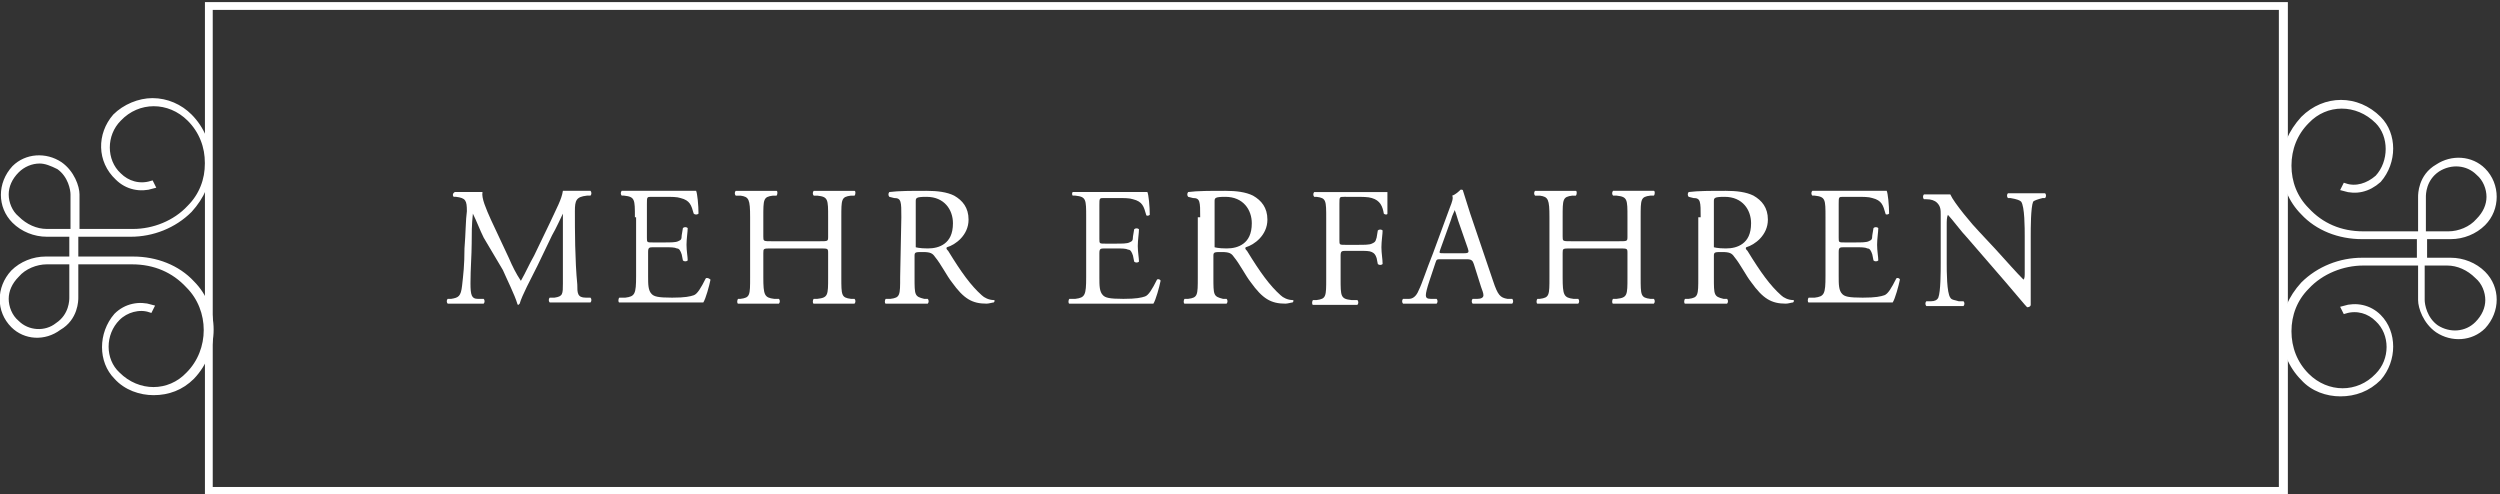 <?xml version="1.0" encoding="utf-8"?>
<!-- Generator: Adobe Illustrator 21.1.0, SVG Export Plug-In . SVG Version: 6.00 Build 0)  -->
<!DOCTYPE svg PUBLIC "-//W3C//DTD SVG 1.1//EN" "http://www.w3.org/Graphics/SVG/1.1/DTD/svg11.dtd">
<svg version="1.1" id="Ebene_1" xmlns="http://www.w3.org/2000/svg" xmlns:xlink="http://www.w3.org/1999/xlink" x="0px" y="0px"
	 viewBox="0 0 208.3 41.2" style="enable-background:new 0 0 208.3 41.2;" xml:space="preserve">
<rect x="0" y="0" width="208.3" height="41.2" fill="#333333" stroke="none"/>
<style type="text/css">
	.st0{fill:#FFFFFF;stroke:#FFFFFF;stroke-width:0.45;stroke-miterlimit:10;}
	.st1{fill:#FFFFFF;}
</style>
<g>
	<g>
		<path class="st0" d="M190.4,41H17.3V0.4h173.1L190.4,41L190.4,41z M17.5,40.8h172.6V0.6H17.5V40.8z"/>
	</g>
	<g>
		<g>
			<g>
				<path class="st1" d="M42.4,21.5c0.3,0.7,0.6,1.3,1,1.9l0,0c0.4-0.7,0.7-1.4,1.1-2.1l1.3-2.7c0.6-1.3,1-2,1.1-2.7
					c0.5,0,0.8,0,1.1,0c0.4,0,0.8,0,1.2,0c0.1,0.1,0.1,0.3,0,0.4h-0.3c-0.9,0.1-1,0.4-1,1.3c0,1.5,0,4.1,0.2,6.1
					c0,0.7,0,1.1,0.7,1.1h0.4c0.1,0.1,0.1,0.3,0,0.4c-0.6,0-1.1,0-1.7,0c-0.5,0-1.1,0-1.7,0c-0.1-0.1-0.1-0.3,0-0.4h0.4
					c0.7-0.1,0.7-0.3,0.7-1.2v-5.8l0,0c-0.1,0.2-0.6,1.3-0.9,1.8l-1.2,2.5c-0.6,1.2-1.3,2.5-1.5,3.2l-0.1,0.1c0,0-0.1,0-0.1-0.1
					c-0.2-0.7-0.9-2.1-1.2-2.8l-1.6-2.7c-0.3-0.6-0.6-1.4-0.9-2l0,0c-0.1,0.9-0.1,1.7-0.1,2.5c0,0.9-0.1,2.1-0.1,3.3
					c0,1,0.1,1.3,0.6,1.3h0.5c0.1,0.1,0.1,0.3,0,0.4c-0.5,0-1,0-1.6,0c-0.4,0-1,0-1.4,0c-0.1-0.1-0.1-0.3,0-0.4h0.3
					c0.6-0.1,0.8-0.2,0.9-1.1c0.1-0.9,0.2-1.7,0.2-3.1c0.1-1.2,0.1-2.4,0.2-3.1c0-0.9-0.1-1.1-0.9-1.2h-0.2
					c-0.1-0.1-0.1-0.3,0.1-0.4c0.4,0,0.8,0,1.1,0s0.7,0,1.2,0c-0.1,0.5,0.3,1.4,0.7,2.3L42.4,21.5z"/>
			</g>
			<g>
				<path class="st1" d="M52.9,18.1c0-1.5,0-1.7-0.9-1.8h-0.2c-0.1-0.1-0.1-0.3,0-0.4c0.6,0,1.1,0,1.7,0h2.6c0.9,0,1.7,0,1.9,0
					c0.1,0.2,0.2,1.2,0.2,1.9c-0.1,0.1-0.3,0.1-0.4,0c-0.2-0.7-0.3-1.1-1.1-1.3c-0.3-0.1-0.7-0.1-1.4-0.1h-1c-0.4,0-0.4,0-0.4,0.6
					v2.8c0,0.4,0,0.4,0.5,0.4h0.9c0.6,0,1,0,1.2-0.1s0.3-0.1,0.3-0.5l0.1-0.6c0.1-0.1,0.3-0.1,0.4,0c0,0.3-0.1,0.9-0.1,1.4
					s0.1,1,0.1,1.3c-0.1,0.1-0.3,0.1-0.4,0l-0.1-0.5c-0.1-0.3-0.2-0.5-0.4-0.5c-0.2-0.1-0.5-0.1-1.1-0.1h-0.8c-0.4,0-0.5,0-0.5,0.4
					v2c0,0.7,0,1.2,0.3,1.5c0.2,0.2,0.5,0.3,1.7,0.3c1.1,0,1.5-0.1,1.8-0.2s0.6-0.6,1-1.4c0.1-0.1,0.3,0,0.4,0.1
					c-0.1,0.5-0.4,1.6-0.6,1.9c-1.3,0-2.5,0-3.8,0h-1.3c-0.6,0-1.1,0-1.9,0c-0.1,0-0.1-0.3,0-0.4h0.5c0.8-0.1,0.9-0.3,0.9-1.8v-4.9
					C53,18.1,52.9,18.1,52.9,18.1z"/>
			</g>
			<g>
				<path class="st1" d="M64.3,20.7c-0.7,0-0.7,0-0.7,0.4v2c0,1.5,0.1,1.7,0.9,1.8h0.4c0.1,0.1,0.1,0.3,0,0.4c-0.8,0-1.2,0-1.8,0
					s-1.1,0-1.6,0c-0.1,0-0.1-0.3,0-0.4h0.2c0.8-0.1,0.8-0.3,0.8-1.8v-5c0-1.5-0.1-1.7-0.8-1.8h-0.4c-0.1-0.1-0.1-0.3,0-0.4
					c0.7,0,1.2,0,1.8,0c0.5,0,1,0,1.6,0c0.1,0,0.1,0.3,0,0.4h-0.3c-0.8,0.1-0.8,0.3-0.8,1.8v1.6c0,0.4,0,0.4,0.7,0.4h4
					c0.7,0,0.7,0,0.7-0.4v-1.6c0-1.5,0-1.7-0.9-1.8h-0.3c-0.1-0.1-0.1-0.3,0-0.4c0.6,0,1.1,0,1.7,0c0.5,0,1,0,1.7,0
					c0.1,0,0.1,0.3,0,0.4h-0.3c-0.8,0.1-0.8,0.3-0.8,1.8v5c0,1.5,0,1.7,0.8,1.8h0.3c0.1,0.1,0.1,0.3,0,0.4c-0.7,0-1.1,0-1.7,0
					s-1.1,0-1.7,0c-0.1,0-0.1-0.3,0-0.4h0.3c0.9-0.1,0.9-0.3,0.9-1.8v-2c0-0.4,0-0.4-0.7-0.4H64.3z"/>
			</g>
			<g>
				<path class="st1" d="M75.1,18.1c0-1.3,0-1.6-0.6-1.6l-0.4-0.1c-0.1-0.1-0.1-0.3,0-0.4c0.8-0.1,1.8-0.1,3.1-0.1
					c0.9,0,1.7,0.1,2.3,0.4c0.7,0.4,1.2,1,1.2,2c0,1.3-1.1,2.1-1.8,2.3c-0.1,0.1,0,0.2,0.1,0.3c1.1,1.8,1.9,2.9,2.8,3.7
					c0.2,0.2,0.6,0.4,1,0.4c0.1,0,0.1,0.1,0,0.2c-0.1,0-0.4,0.1-0.6,0.1c-1.2,0-1.9-0.4-2.9-1.8c-0.4-0.5-0.9-1.5-1.4-2.1
					c-0.2-0.3-0.4-0.4-1-0.4s-0.7,0-0.7,0.3v1.8c0,1.5,0,1.6,0.8,1.8h0.3c0.1,0.1,0.1,0.3,0,0.4c-0.6,0-1.1,0-1.7,0s-1.1,0-1.8,0
					c-0.1,0-0.1-0.3,0-0.4h0.4c0.8-0.1,0.8-0.3,0.8-1.8L75.1,18.1L75.1,18.1z M76.3,20.1c0,0.3,0,0.4,0,0.5c0,0,0.3,0.1,1,0.1
					c0.5,0,1-0.1,1.4-0.4s0.7-0.8,0.7-1.7c0-1.1-0.7-2.2-2.2-2.2c-0.9,0-0.9,0.1-0.9,0.4V20.1z"/>
			</g>
			<g>
				<path class="st1" d="M90.5,18.1c0-1.5,0-1.7-0.9-1.8h-0.2c-0.1,0-0.1-0.3,0-0.3c0.6,0,1.1,0,1.7,0h2.6c0.9,0,1.7,0,1.9,0
					c0.1,0.2,0.2,1.2,0.2,1.9c-0.1,0.1-0.3,0.1-0.3,0c-0.2-0.7-0.3-1.1-1.1-1.3c-0.3-0.1-0.7-0.1-1.4-0.1h-1c-0.4,0-0.4,0-0.4,0.6
					v2.8c0,0.4,0,0.4,0.5,0.4h0.8c0.6,0,1,0,1.2-0.1s0.3-0.1,0.3-0.5l0.1-0.6c0.1-0.1,0.3-0.1,0.4,0c0,0.3-0.1,0.9-0.1,1.4
					s0.1,1,0.1,1.3c-0.1,0.1-0.3,0.1-0.4,0l-0.1-0.5c-0.1-0.3-0.2-0.5-0.4-0.5c-0.2-0.1-0.5-0.1-1.1-0.1h-0.8c-0.4,0-0.5,0-0.5,0.4
					v2c0,0.7,0,1.2,0.3,1.5c0.2,0.2,0.5,0.3,1.7,0.3c1.1,0,1.5-0.1,1.8-0.2s0.6-0.6,1-1.4c0.1-0.1,0.3,0,0.3,0.1
					c-0.1,0.5-0.4,1.6-0.6,1.9c-1.3,0-2.5,0-3.8,0H91c-0.6,0-1.1,0-1.9,0c-0.1,0-0.1-0.3,0-0.4h0.5c0.8-0.1,0.9-0.3,0.9-1.8
					C90.5,23.1,90.5,18.1,90.5,18.1z"/>
			</g>
			<g>
				<path class="st1" d="M100,18.1c0-1.3,0-1.6-0.6-1.6L99,16.4c-0.1-0.1-0.1-0.3,0-0.4c0.8-0.1,1.8-0.1,3.1-0.1
					c0.9,0,1.7,0.1,2.3,0.4c0.7,0.4,1.2,1,1.2,2c0,1.3-1.1,2.1-1.8,2.3c-0.1,0.1,0,0.2,0.1,0.3c1.1,1.8,1.9,2.9,2.8,3.7
					c0.2,0.2,0.6,0.4,1,0.4c0.1,0,0.1,0.1,0,0.2c-0.1,0-0.4,0.1-0.6,0.1c-1.2,0-1.9-0.4-2.9-1.8c-0.4-0.5-0.9-1.5-1.4-2.1
					c-0.2-0.3-0.4-0.4-1-0.4s-0.7,0-0.7,0.3v1.8c0,1.5,0,1.6,0.8,1.8h0.3c0.1,0.1,0.1,0.3,0,0.4c-0.6,0-1.1,0-1.7,0s-1.1,0-1.8,0
					c-0.1,0-0.1-0.3,0-0.4H99c0.8-0.1,0.8-0.3,0.8-1.8v-5C99.8,18.1,100,18.1,100,18.1z M101.2,20.1c0,0.3,0,0.4,0,0.5
					c0,0,0.3,0.1,1,0.1c0.5,0,1-0.1,1.4-0.4s0.7-0.8,0.7-1.7c0-1.1-0.7-2.2-2.2-2.2c-0.9,0-0.9,0.1-0.9,0.4V20.1z"/>
			</g>
			<g>
				<path class="st1" d="M111.6,20c0,0.4,0,0.4,0.5,0.4h1c0.6,0,1,0,1.2-0.1s0.3-0.1,0.4-0.5l0.1-0.6c0.1-0.1,0.3-0.1,0.4,0
					c0,0.3-0.1,0.9-0.1,1.4s0.1,1,0.1,1.4c-0.1,0.1-0.3,0.1-0.4,0l-0.1-0.5c-0.1-0.3-0.2-0.4-0.4-0.5c-0.2-0.1-0.5-0.1-1.1-0.1h-1
					c-0.4,0-0.5,0-0.5,0.4v1.9c0,1.5,0,1.7,0.9,1.8h0.5c0.1,0.1,0.1,0.3,0,0.4c-0.8,0-1.3,0-1.9,0s-1.1,0-1.8,0
					c-0.1,0-0.1-0.3,0-0.4h0.3c0.8-0.1,0.8-0.3,0.8-1.8v-5c0-1.5,0-1.7-0.8-1.8h-0.2c-0.1-0.1-0.1-0.3,0-0.4c0.6,0,1.1,0,1.6,0h2.6
					c0.9,0,1.7,0,1.9,0c0,0.6,0,1.3,0,1.8c0,0.1-0.2,0.1-0.3,0c-0.1-0.6-0.3-1.1-1-1.3c-0.3-0.1-0.8-0.1-1.4-0.1H112
					c-0.4,0-0.4,0-0.4,0.6C111.6,17,111.6,20,111.6,20z"/>
			</g>
			<g>
				<path class="st1" d="M122.8,22c-0.1-0.3-0.2-0.4-0.6-0.4h-2.1c-0.4,0-0.4,0-0.5,0.3l-0.5,1.5c-0.2,0.6-0.3,1-0.3,1.2
					s0.1,0.3,0.4,0.3h0.5c0.1,0.1,0.1,0.3,0,0.4c-0.4,0-0.8,0-1.5,0c-0.5,0-1,0-1.3,0c-0.1-0.1-0.1-0.3,0-0.4h0.5
					c0.3,0,0.6-0.2,0.8-0.7c0.3-0.6,0.6-1.6,1.2-3.1l1.4-3.8c0.2-0.5,0.3-0.8,0.2-1c0.3-0.1,0.6-0.4,0.7-0.5c0.1,0,0.2,0,0.2,0.1
					c0.2,0.6,0.4,1.3,0.6,1.9l1.9,5.6c0.4,1.2,0.6,1.4,1.2,1.5h0.4c0.1,0.1,0.1,0.3,0,0.4c-0.6,0-1.1,0-1.7,0c-0.7,0-1.2,0-1.6,0
					c-0.1-0.1-0.1-0.3,0-0.4h0.4c0.3,0,0.5-0.1,0.5-0.3c0-0.2-0.1-0.4-0.2-0.7L122.8,22z M120,20.8c-0.1,0.3-0.1,0.3,0.3,0.3h1.7
					c0.4,0,0.4-0.1,0.3-0.4l-0.8-2.3c-0.1-0.3-0.2-0.7-0.3-0.9l0,0c0,0.1-0.2,0.4-0.3,0.8L120,20.8z"/>
			</g>
			<g>
				<path class="st1" d="M130.9,20.7c-0.7,0-0.7,0-0.7,0.4v2c0,1.5,0.1,1.7,0.9,1.8h0.4c0.1,0.1,0.1,0.3,0,0.4c-0.8,0-1.2,0-1.8,0
					s-1.1,0-1.6,0c-0.1,0-0.1-0.3,0-0.4h0.2c0.8-0.1,0.8-0.3,0.8-1.8v-5c0-1.5-0.1-1.7-0.8-1.8h-0.4c-0.1-0.1-0.1-0.3,0-0.4
					c0.7,0,1.2,0,1.8,0c0.5,0,1,0,1.6,0c0.1,0,0.1,0.3,0,0.4H131c-0.8,0.1-0.8,0.3-0.8,1.8v1.6c0,0.4,0,0.4,0.7,0.4h4
					c0.7,0,0.7,0,0.7-0.4v-1.6c0-1.5,0-1.7-0.9-1.8h-0.3c-0.1-0.1-0.1-0.3,0-0.4c0.6,0,1.1,0,1.7,0c0.5,0,1,0,1.7,0
					c0.1,0,0.1,0.3,0,0.4h-0.3c-0.8,0.1-0.8,0.3-0.8,1.8v5c0,1.5,0,1.7,0.8,1.8h0.3c0.1,0.1,0.1,0.3,0,0.4c-0.7,0-1.1,0-1.7,0
					c-0.6,0-1.1,0-1.7,0c-0.1,0-0.1-0.3,0-0.4h0.3c0.9-0.1,0.9-0.3,0.9-1.8v-2c0-0.4,0-0.4-0.7-0.4H130.9z"/>
			</g>
			<g>
				<path class="st1" d="M141.7,18.1c0-1.3,0-1.6-0.6-1.6l-0.4-0.1c-0.1-0.1-0.1-0.3,0-0.4c0.8-0.1,1.8-0.1,3.1-0.1
					c0.9,0,1.7,0.1,2.3,0.4c0.7,0.4,1.2,1,1.2,2c0,1.3-1.1,2.1-1.8,2.3c-0.1,0.1,0,0.2,0.1,0.3c1.1,1.8,1.9,2.9,2.8,3.7
					c0.2,0.2,0.6,0.4,1,0.4c0.1,0,0.1,0.1,0,0.2c-0.1,0-0.4,0.1-0.6,0.1c-1.2,0-1.9-0.4-2.9-1.8c-0.4-0.5-0.9-1.5-1.4-2.1
					c-0.2-0.3-0.4-0.4-1-0.4s-0.7,0-0.7,0.3v1.8c0,1.5,0,1.6,0.8,1.8h0.3c0.1,0.1,0.1,0.3,0,0.4c-0.6,0-1.1,0-1.7,0
					c-0.6,0-1.1,0-1.8,0c-0.1,0-0.1-0.3,0-0.4h0.3c0.8-0.1,0.8-0.3,0.8-1.8v-5C141.5,18.1,141.7,18.1,141.7,18.1z M142.8,20.1
					c0,0.3,0,0.4,0,0.5c0,0,0.3,0.1,1,0.1c0.5,0,1-0.1,1.4-0.4s0.7-0.8,0.7-1.7c0-1.1-0.7-2.2-2.2-2.2c-0.9,0-0.9,0.1-0.9,0.4V20.1z
					"/>
			</g>
			<g>
				<path class="st1" d="M152.1,18.1c0-1.5,0-1.7-0.9-1.8H151c-0.1-0.1-0.1-0.3,0-0.4c0.6,0,1.1,0,1.7,0h2.6c0.9,0,1.7,0,1.9,0
					c0.1,0.2,0.2,1.2,0.2,1.9c-0.1,0.1-0.3,0.1-0.3,0c-0.2-0.7-0.3-1.1-1.1-1.3c-0.3-0.1-0.7-0.1-1.4-0.1h-1c-0.4,0-0.4,0-0.4,0.6
					v2.8c0,0.4,0,0.4,0.5,0.4h0.8c0.6,0,1,0,1.2-0.1s0.3-0.1,0.3-0.5l0.1-0.6c0.1-0.1,0.3-0.1,0.4,0c0,0.3-0.1,0.9-0.1,1.4
					s0.1,1,0.1,1.3c-0.1,0.1-0.3,0.1-0.4,0l-0.1-0.5c-0.1-0.3-0.2-0.5-0.4-0.5c-0.2-0.1-0.5-0.1-1.1-0.1h-0.8c-0.4,0-0.5,0-0.5,0.4
					v2c0,0.7,0,1.2,0.3,1.5c0.2,0.2,0.5,0.3,1.7,0.3c1.1,0,1.5-0.1,1.8-0.2s0.6-0.6,1-1.4c0.1-0.1,0.3,0,0.3,0.1
					c-0.1,0.5-0.4,1.6-0.6,1.9c-1.3,0-2.5,0-3.8,0h-1.3c-0.6,0-1.1,0-1.9,0c-0.1,0-0.1-0.3,0-0.4h0.5c0.8-0.1,0.9-0.3,0.9-1.8
					L152.1,18.1L152.1,18.1z"/>
			</g>
			<g>
				<path class="st1" d="M169.2,22.9c0,0.4,0,2.1,0,2.5c0,0.1-0.1,0.2-0.3,0.2c-0.2-0.2-0.6-0.7-1.8-2.1l-3.2-3.7
					c-0.4-0.4-1.3-1.6-1.6-1.9l0,0c-0.1,0.2-0.1,0.5-0.1,0.9v3.1c0,0.7,0,2.5,0.3,2.9c0.1,0.2,0.4,0.2,0.7,0.3h0.4
					c0.1,0.1,0.1,0.3,0,0.4c-0.6,0-1.1,0-1.6,0c-0.6,0-1,0-1.5,0c-0.1-0.1-0.1-0.3,0-0.4h0.4c0.3,0,0.5-0.1,0.6-0.3
					c0.2-0.5,0.2-2.2,0.2-2.9v-4c0-0.4,0-0.7-0.3-1c-0.2-0.2-0.5-0.3-0.9-0.3h-0.2c-0.1-0.1-0.1-0.3,0-0.4c0.6,0,1.3,0,1.6,0
					c0.2,0,0.5,0,0.6,0c0.3,0.7,1.9,2.6,2.4,3.1l1.4,1.5c1,1.1,1.7,1.9,2.3,2.5l0,0c0.1-0.1,0.1-0.3,0.1-0.6v-3c0-0.7,0-2.5-0.3-2.9
					c-0.1-0.1-0.3-0.2-0.9-0.3h-0.2c-0.1-0.1-0.1-0.3,0-0.4c0.6,0,1.1,0,1.7,0c0.6,0,1,0,1.4,0c0.1,0.1,0.1,0.3,0,0.4h-0.2
					c-0.4,0.1-0.7,0.2-0.8,0.3c-0.2,0.5-0.2,2.2-0.2,2.9L169.2,22.9L169.2,22.9z"/>
			</g>
		</g>
	</g>
	<g>
		<path class="st0" d="M195,32.8c-1.1,0-2.3-0.4-3.1-1.3c-1-1-1.6-2.4-1.6-3.9s0.6-2.8,1.6-3.9c1.3-1.3,3.1-2,4.9-2h4.8v-2h-4.8
			c-1.9,0-3.7-0.7-4.9-2c-1-1-1.6-2.4-1.6-3.9s0.6-2.8,1.6-3.9c1.8-1.8,4.5-1.8,6.3,0c1.3,1.3,1.3,3.6,0,5.1c-0.9,0.8-1.9,1-2.9,0.7
			l0.1-0.2c0.9,0.3,1.9,0,2.7-0.7c1.2-1.3,1.2-3.5,0-4.7c-1.7-1.7-4.3-1.7-5.9,0c-1,1-1.5,2.3-1.5,3.7s0.5,2.7,1.5,3.7
			c1.2,1.3,2.8,2,4.7,2h4.8v-3.1c0-0.2,0-1.7,1.4-2.5c1.2-0.8,2.8-0.7,3.8,0.3c0.6,0.6,0.9,1.4,0.9,2.2c0,0.8-0.3,1.6-0.9,2.2
			c-0.7,0.7-1.7,1.1-2.7,1.1H202v2h2.2c1,0,2,0.4,2.7,1.1c1.2,1.2,1.2,3.1,0,4.4c-1,1-2.6,1.1-3.8,0.3c-1-0.7-1.4-1.9-1.4-2.5v-3.1
			h-4.8c-1.7,0-3.5,0.7-4.7,2c-1,1-1.5,2.3-1.5,3.7s0.5,2.7,1.5,3.7c1.7,1.7,4.3,1.7,5.9,0c1.3-1.3,1.3-3.5,0-4.7
			c-0.7-0.7-1.7-1-2.7-0.7l-0.1-0.2c1-0.3,2.1-0.1,2.9,0.7c1.3,1.3,1.3,3.6,0,5.1C197.3,32.4,196.2,32.8,195,32.8z M201.8,21.9V25
			c0,0.4,0.2,1.6,1.2,2.3c1.1,0.7,2.5,0.6,3.4-0.3c0.6-0.6,0.9-1.3,0.9-2s-0.3-1.5-0.9-2c-0.7-0.7-1.6-1.1-2.5-1.1H201.8z
			 M201.8,19.5h2.2c0.9,0,1.9-0.4,2.5-1.1c0.6-0.6,0.9-1.3,0.9-2c0-0.7-0.3-1.5-0.9-2c-0.9-0.9-2.3-1-3.4-0.3
			c-1.2,0.8-1.2,2.1-1.2,2.3v3.1H201.8z"/>
	</g>
	<g>
		<path class="st0" d="M12.8,32.7c-1.1,0-2.3-0.4-3.1-1.3c-1.3-1.3-1.3-3.6,0-5.1c0.8-0.8,1.9-1,2.9-0.7l-0.1,0.2
			c-0.9-0.3-2,0-2.7,0.7c-1.3,1.3-1.3,3.5,0,4.7c1.7,1.7,4.3,1.7,5.9,0c2-2,2-5.4,0-7.4c-1.2-1.3-2.8-2-4.7-2H6.3v3
			c0,0.2,0,1.7-1.4,2.5c-1.2,0.9-2.8,0.8-3.8-0.2c-1.2-1.2-1.2-3.1,0-4.4c0.7-0.7,1.7-1.1,2.7-1.1H6v-2.1H3.9c-1,0-2-0.4-2.7-1.1
			C0,17.2,0,15.3,1.2,14c1-1,2.6-1.1,3.8-0.3c1,0.7,1.4,1.9,1.4,2.5v3.1h4.7c1.7,0,3.5-0.7,4.7-2c1-1,1.5-2.3,1.5-3.7
			s-0.5-2.7-1.5-3.7c-1.7-1.7-4.3-1.7-5.9,0c-1.3,1.3-1.3,3.5,0,4.7c0.7,0.7,1.7,1,2.7,0.7l0.1,0.2c-1,0.3-2.1,0.1-2.9-0.7
			c-1.5-1.4-1.5-3.6-0.2-5.1c0.8-0.8,2-1.3,3.1-1.3c1.2,0,2.3,0.5,3.1,1.3c1,1,1.6,2.4,1.6,3.9s-0.6,2.8-1.6,3.9
			c-1.3,1.3-3.1,2-4.9,2H6.3v2.1h4.8c1.9,0,3.7,0.7,4.9,2c2.1,2.1,2.1,5.6,0,7.8C15.1,32.3,14,32.7,12.8,32.7z M3.9,21.8
			c-0.9,0-1.9,0.4-2.5,1.1c-0.6,0.6-0.9,1.3-0.9,2s0.3,1.5,0.9,2c0.9,0.9,2.4,1,3.4,0.2C6,26.3,6,25,6,24.8v-3H3.9z M3.3,13.4
			c-0.7,0-1.4,0.3-1.9,0.8c-0.6,0.6-0.9,1.3-0.9,2c0,0.7,0.3,1.5,0.9,2c0.7,0.7,1.6,1.1,2.5,1.1h2.2v-3.1c0-0.4-0.2-1.6-1.2-2.3
			C4.3,13.6,3.8,13.4,3.3,13.4z"/>
	</g>
</g>
</svg>
